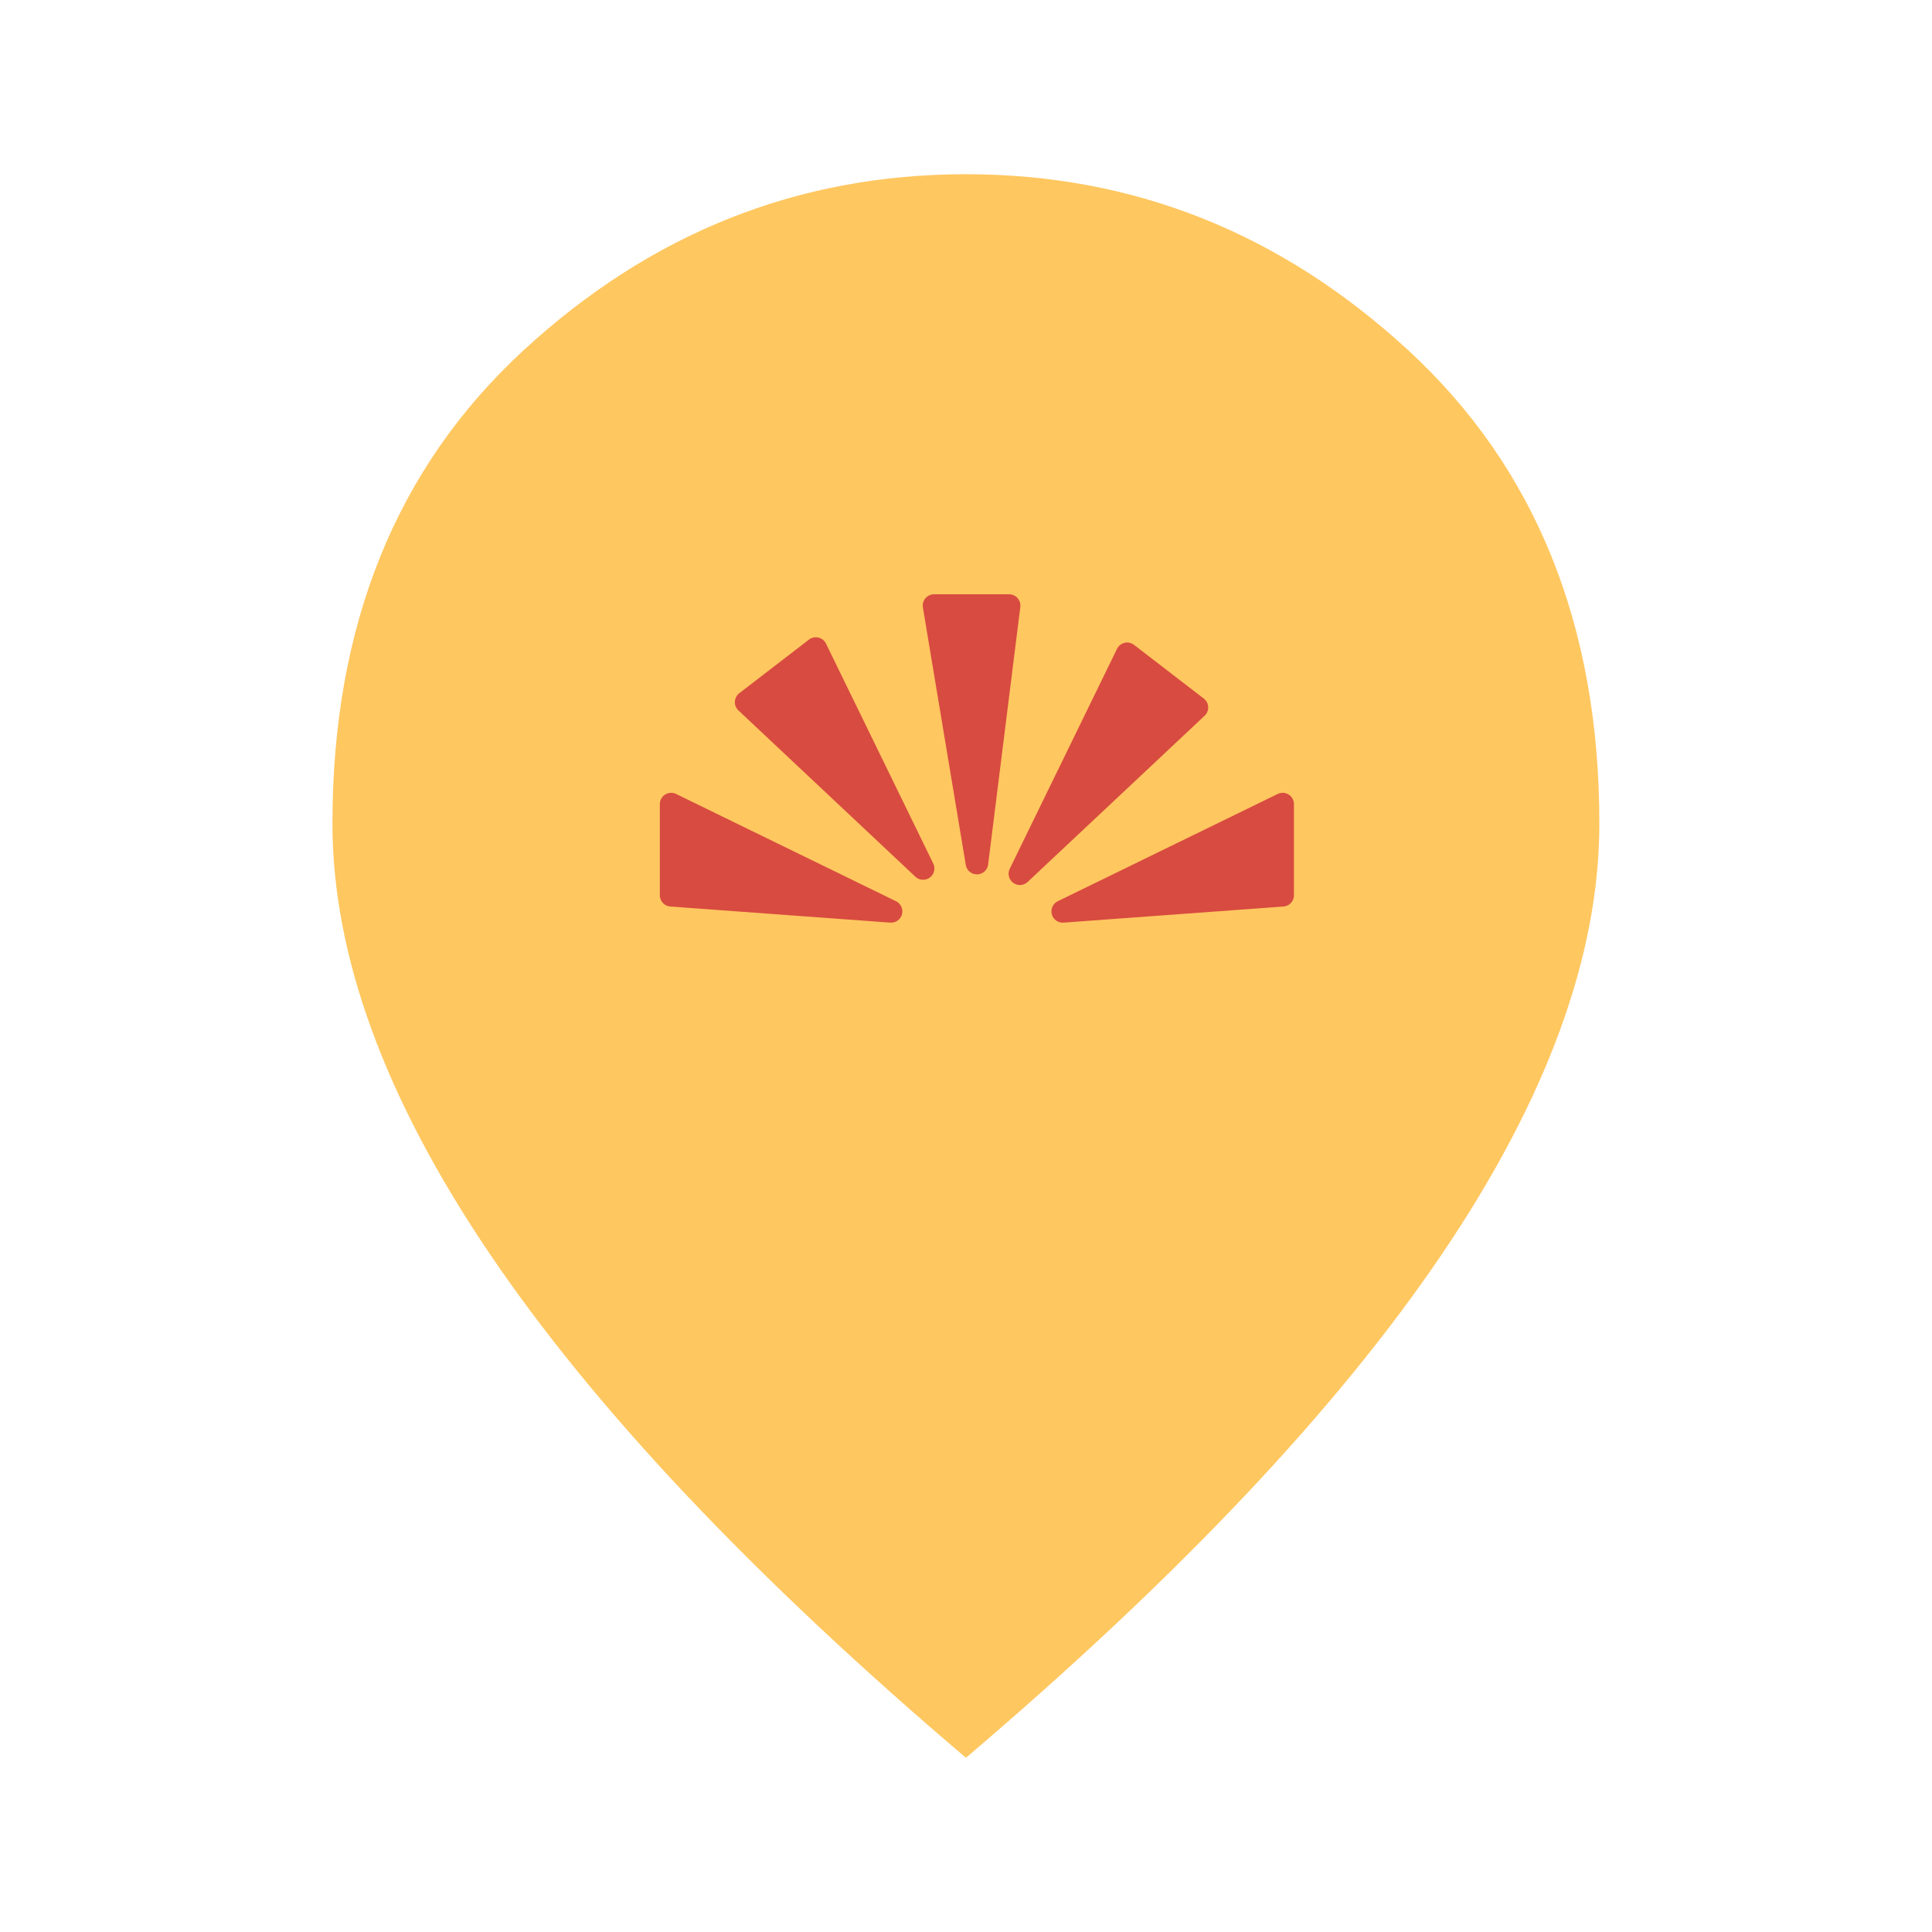 <?xml version="1.0" encoding="UTF-8"?> <svg xmlns="http://www.w3.org/2000/svg" viewBox="0 0 29.00 29.00" data-guides="{&quot;vertical&quot;:[],&quot;horizontal&quot;:[]}"><defs></defs><path fill="#ffc760" stroke="none" fill-opacity="1" stroke-width="1" stroke-opacity="1" id="tSvg164a04ce750" title="Path 13" d="M14.499 14.5C15.152 14.5 15.712 14.267 16.177 13.802C16.643 13.336 16.876 12.777 16.876 12.123C16.876 11.47 16.643 10.91 16.177 10.444C15.712 9.979 15.152 9.746 14.499 9.746C13.845 9.746 13.285 9.979 12.82 10.444C12.354 10.91 12.122 11.47 12.122 12.123C12.122 12.777 12.354 13.336 12.82 13.802C13.285 14.267 13.845 14.5 14.499 14.5ZM14.499 26.385C11.309 23.672 8.928 21.151 7.353 18.823C5.778 16.496 4.99 14.342 4.99 12.361C4.99 9.39 5.946 7.022 7.858 5.259C9.769 3.497 11.983 2.615 14.499 2.615C17.014 2.615 19.228 3.497 21.14 5.259C23.051 7.022 24.007 9.39 24.007 12.361C24.007 14.342 23.219 16.496 21.645 18.823C20.07 21.151 17.688 23.672 14.499 26.385Z"></path><path fill="#ffc760" x="21.19" y="20.155" width="16.552" height="14.483" id="tSvg668bbdacfc" title="Rectangle 3" fill-opacity="1" stroke="none" stroke-opacity="1" d="M10.074 9.582H17.943V16.467H10.074Z" style="transform-origin: 14.008px 13.025px;"></path><path fill="#d84b40" stroke="#d84b40" fill-opacity="1" stroke-width="0.339" stroke-opacity="1" stroke-linejoin="round" id="tSvg18d9d9d2710" title="Path 14" d="M15.147 9.09C14.986 10.378 14.825 11.666 14.664 12.955C14.449 11.666 14.234 10.378 14.02 9.09C14.395 9.09 14.771 9.09 15.147 9.09Z"></path><path fill="#d84b40" stroke="#d84b40" fill-opacity="1" stroke-width="0.339" stroke-opacity="1" stroke-linejoin="round" id="tSvg50f29c83ab" title="Path 15" d="M12.246 9.735C12.783 10.835 13.32 11.935 13.856 13.036C12.971 12.204 12.085 11.372 11.2 10.54C11.548 10.271 11.897 10.003 12.246 9.735Z"></path><path fill="#d84b40" stroke="#d84b40" fill-opacity="1" stroke-width="0.339" stroke-opacity="1" stroke-linejoin="round" id="tSvgc74e45725f" title="Path 16" d="M16.919 9.814C16.382 10.915 15.845 12.015 15.309 13.115C16.194 12.283 17.08 11.451 17.966 10.62C17.617 10.351 17.268 10.083 16.919 9.814Z"></path><path fill="#d84b40" stroke="#d84b40" fill-opacity="1" stroke-width="0.339" stroke-opacity="1" stroke-linejoin="round" id="tSvg42a4a4d372" title="Path 17" d="M10.074 12.07C11.174 12.607 12.274 13.143 13.375 13.68C12.274 13.6 11.174 13.519 10.074 13.438C10.074 12.982 10.074 12.526 10.074 12.07Z"></path><path fill="#d84b40" stroke="#d84b40" fill-opacity="1" stroke-width="0.339" stroke-opacity="1" stroke-linejoin="round" id="tSvg5b205a2a36" title="Path 18" d="M19.253 12.07C18.152 12.607 17.052 13.143 15.952 13.68C17.052 13.6 18.152 13.519 19.253 13.438C19.253 12.982 19.253 12.526 19.253 12.07Z"></path></svg> 